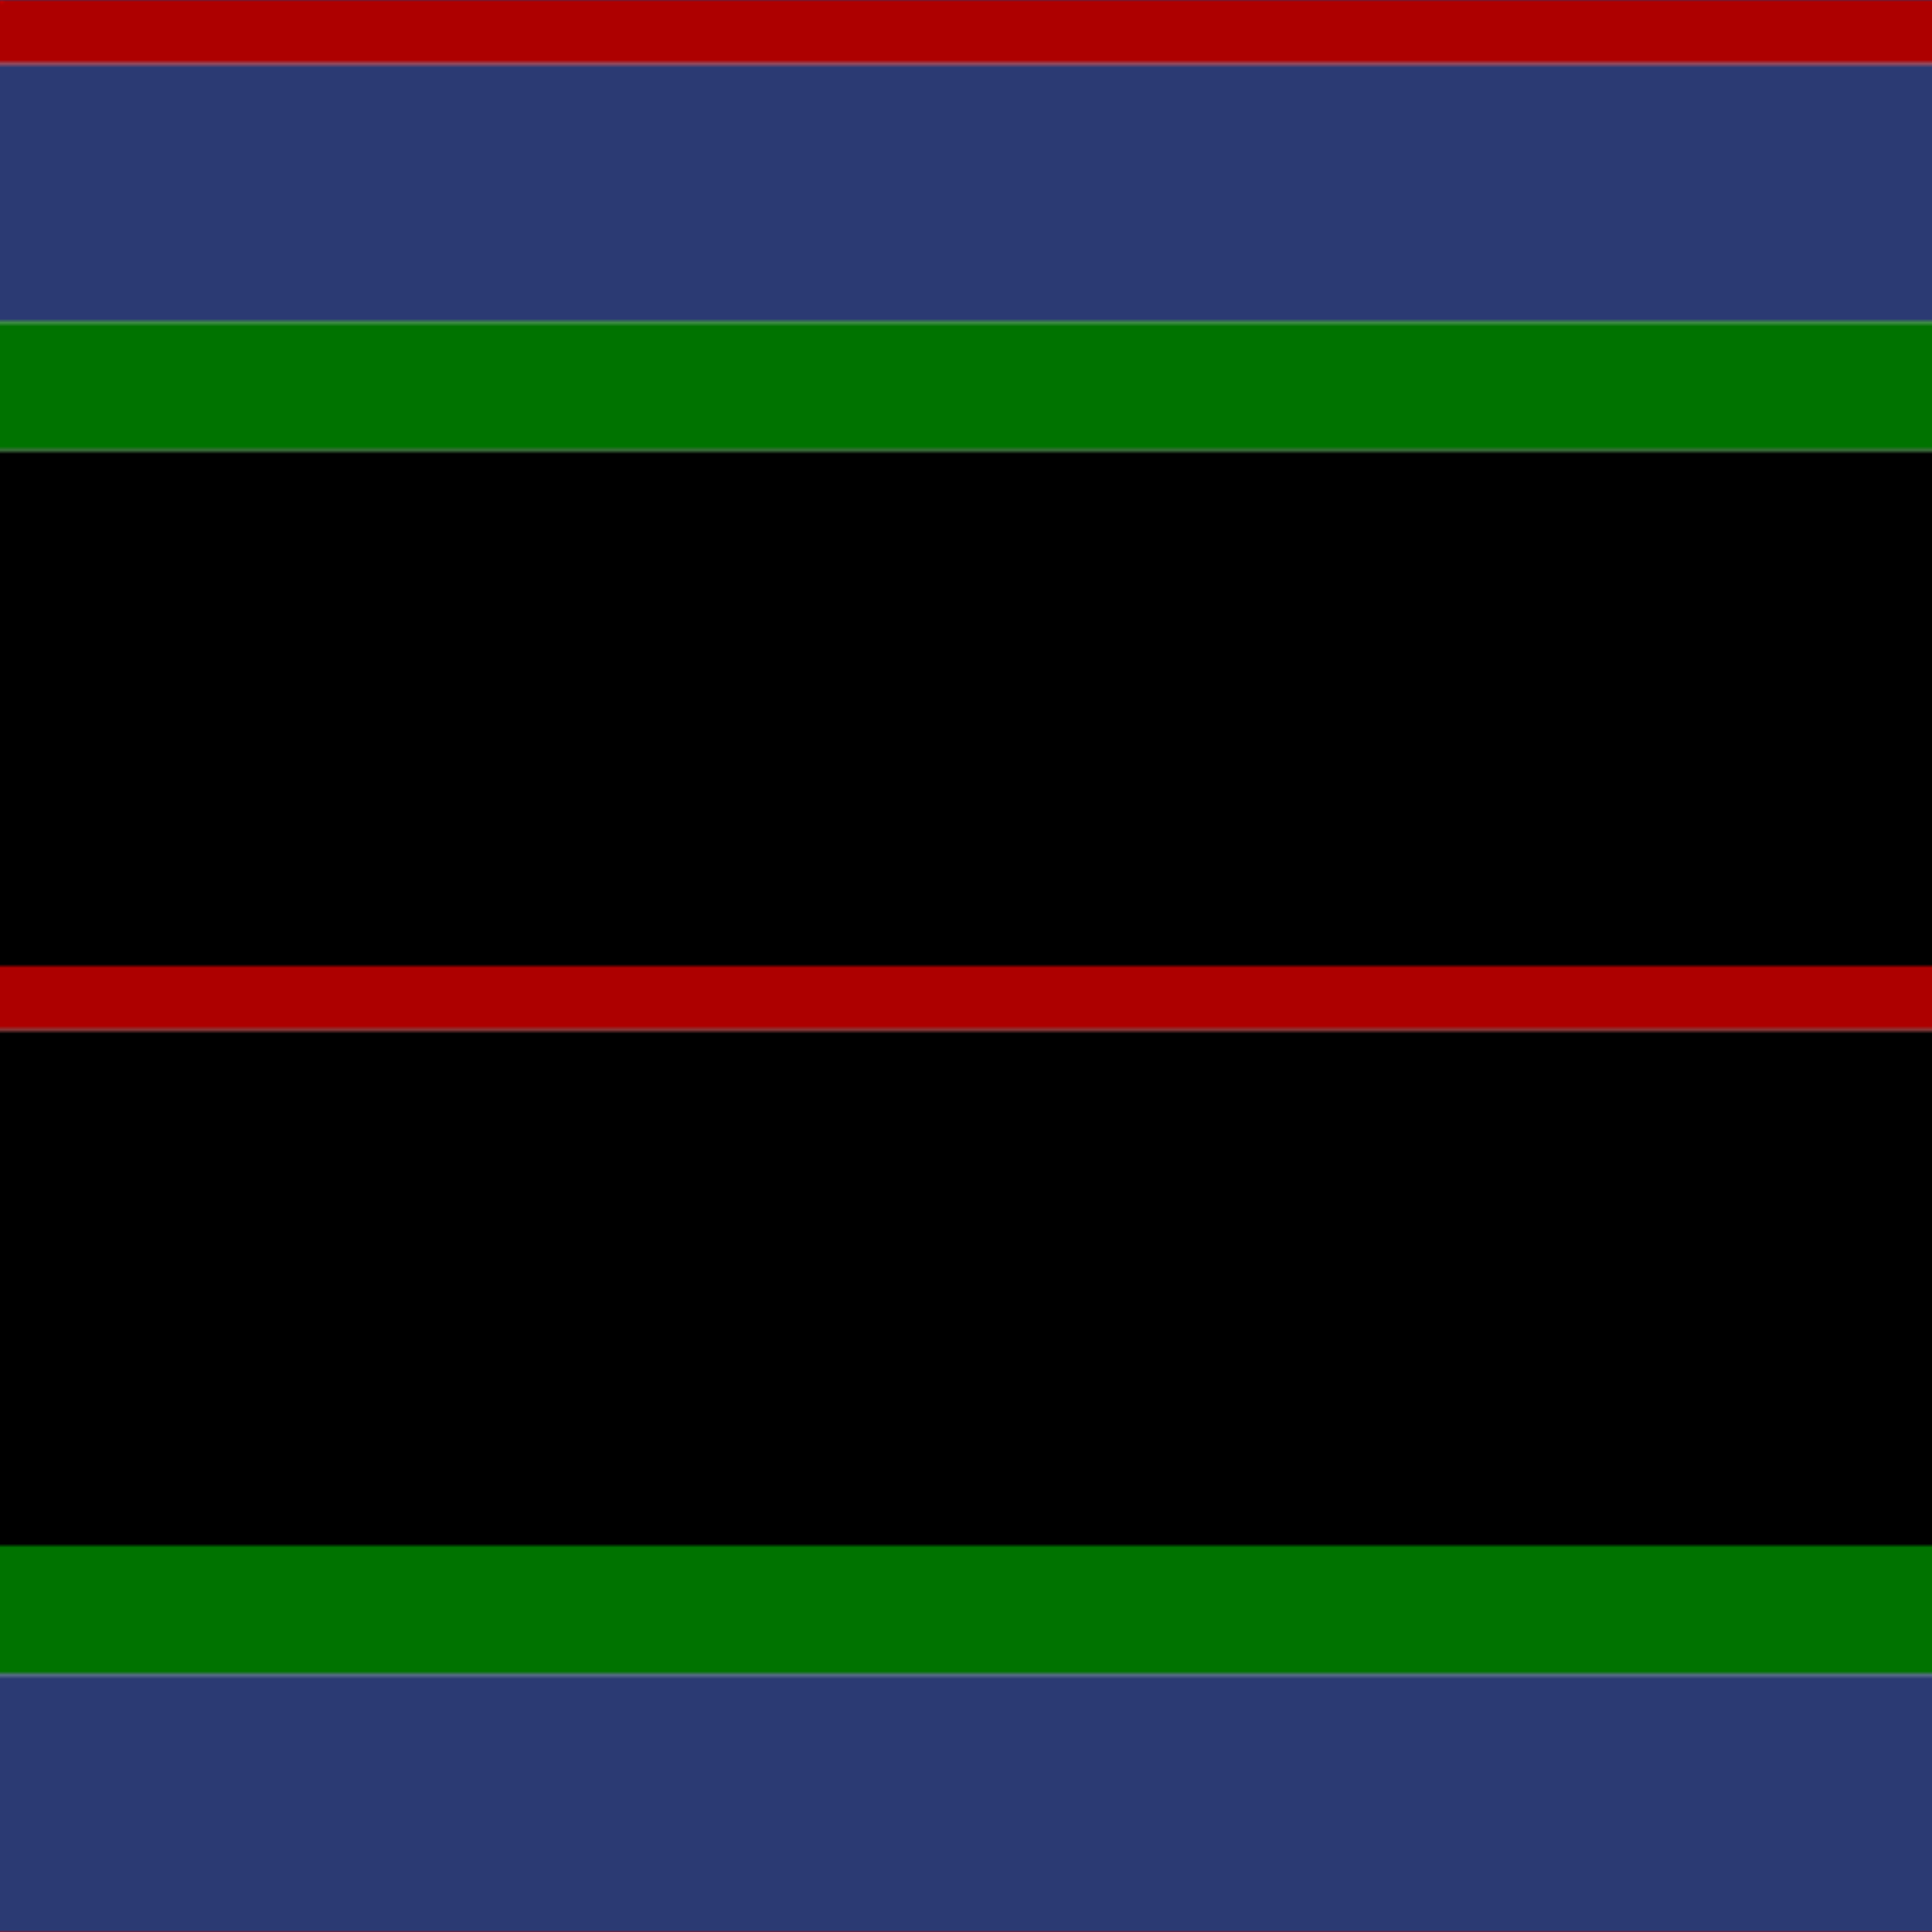 <svg xmlns='http://www.w3.org/2000/svg' width='500' height='500'><defs><filter id="fabricTexture" x="0" y="0" width="100%" height="100%"><feTurbulence type="fractalNoise" baseFrequency="0.01" numOctaves="1" result="noise"></feTurbulence><feDisplacementMap in="SourceGraphic" in2="noise" scale="2" xChannelSelector="R" yChannelSelector="G"></feDisplacementMap></filter><filter id="dustTexture" x="0" y="0" width="100%" height="100%"><feTurbulence type="turbulence" baseFrequency="0.02" numOctaves="4" result="dust"></feTurbulence><feDisplacementMap in="SourceGraphic" in2="dust" scale="1"></feDisplacementMap></filter><filter id="threadEmbossing" x="0" y="0" width="100%" height="100%"><feGaussianBlur in="SourceAlpha" stdDeviation="2" result="blur"></feGaussianBlur><feOffset in="blur" dx="1" dy="1" result="offsetBlur"></feOffset><feMerge><feMergeNode in="offsetBlur"></feMergeNode><feMergeNode in="SourceGraphic"></feMergeNode></feMerge></filter><filter id="weftVariation" x="0" y="0" width="100%" height="100%"><feTurbulence type="fractalNoise" baseFrequency="0.02" numOctaves="4" result="weftNoise"></feTurbulence><feColorMatrix type="matrix" values="1 0 0 0 0  0 1 0 0 0  0 0 1 0 0  0 0 0 0.12 0" result="weftOverlay"></feColorMatrix><feBlend in="SourceGraphic" in2="weftOverlay" mode="multiply"></feBlend></filter><filter id="warpVariation" x="0" y="0" width="100%" height="100%"><feTurbulence type="fractalNoise" baseFrequency="0.02" numOctaves="4" result="warpNoise"></feTurbulence><feColorMatrix type="matrix" values="1 0 0 0 0 0 1 0 0 0 0 0 1 0 0 0 0 0 0.12 0" result="warpOverlay"></feColorMatrix><feBlend in="SourceGraphic" in2="warpOverlay" mode="multiply"></feBlend></filter><filter id="darkenEffect"><feColorMatrix type="matrix" values="0.1 0 0 0 0 0 0.1 0 0 0 0 0 0.1 0 0 0 0 0 1 0"></feColorMatrix></filter><mask id='threadHatchingMask' x='0' y='0' width='1' height='1'><rect x='0' y='0' width='100%' height='100%' fill='url(#threadHatching)'></rect></mask><pattern id='threadHatching' x='0' y='0' patternUnits='userSpaceOnUse' width='8.333' height='8.333'>
            <rect x='0' y='-2.083' height='4.167' width='2.083' fill='white'></rect>
            <rect x='0' y='6.25' height='4.167' width='2.083' fill='white'></rect>
            <rect x='2.083' y='0' height='4.167' width='2.083' fill='white'></rect>
            <rect x='4.167' y='2.083' height='4.167' width='2.083' fill='white'></rect>
            <rect x='6.25' y='4.167' height='4.167' width='2.083' fill='white'></rect>
        </pattern><filter id='weftFilter'><feMerge><feMergeNode in='SourceGraphic'/><feMergeNode in='url(#threadEmbossing)'/><feMergeNode in='url(#weftVariation)'/></feMerge> </filter><filter id='warpFilter'><feMerge> <feMergeNode in='SourceGraphic'/> <feMergeNode in='url(#threadEmbossing)'/><feMergeNode in='url(#warpVariation)'/></feMerge> </filter><pattern id='sett' x='0' y='0' patternUnits='userSpaceOnUse' width='500' height='500'><g id='weft' filter=' url(#weftFilter) '><rect x='0' y='0' width='100%' height='16.667' fill='#ad0000' /><rect x='0' y='16.667' width='100%' height='66.667' fill='#2b3a73' /><rect x='0' y='83.333' width='100%' height='33.333' fill='#007300' /><rect x='0' y='116.667' width='100%' height='133.333' fill='#000000' /><rect x='0' y='250' width='100%' height='16.667' fill='#ad0000' /><rect x='0' y='266.667' width='100%' height='133.333' fill='#000000' /><rect x='0' y='400' width='100%' height='33.333' fill='#007300' /><rect x='0' y='433.333' width='100%' height='66.667' fill='#2b3a73' /></g><g id='warp' mask='url(#threadHatchingMask)' filter=' url(#warpFilter)'><rect x='0' y='0' width='16.667' height='100%' fill='#C00000' /><rect x='16.667' y='0' width='66.667' height='100%' fill='#304080' /><rect x='83.333' y='0' width='33.333' height='100%' fill='#008000' /><rect x='116.667' y='0' width='133.333' height='100%' fill='#000000' /><rect x='250' y='0' width='16.667' height='100%' fill='#C00000' /><rect x='266.667' y='0' width='133.333' height='100%' fill='#000000' /><rect x='400' y='0' width='33.333' height='100%' fill='#008000' /><rect x='433.333' y='0' width='66.667' height='100%' fill='#304080' /></g></pattern></defs><rect x='0' y='0' height='100%' width='100%' fill='url(#sett)' filter='url(#fabricTexture) url(#dustTexture)'></rect></svg>